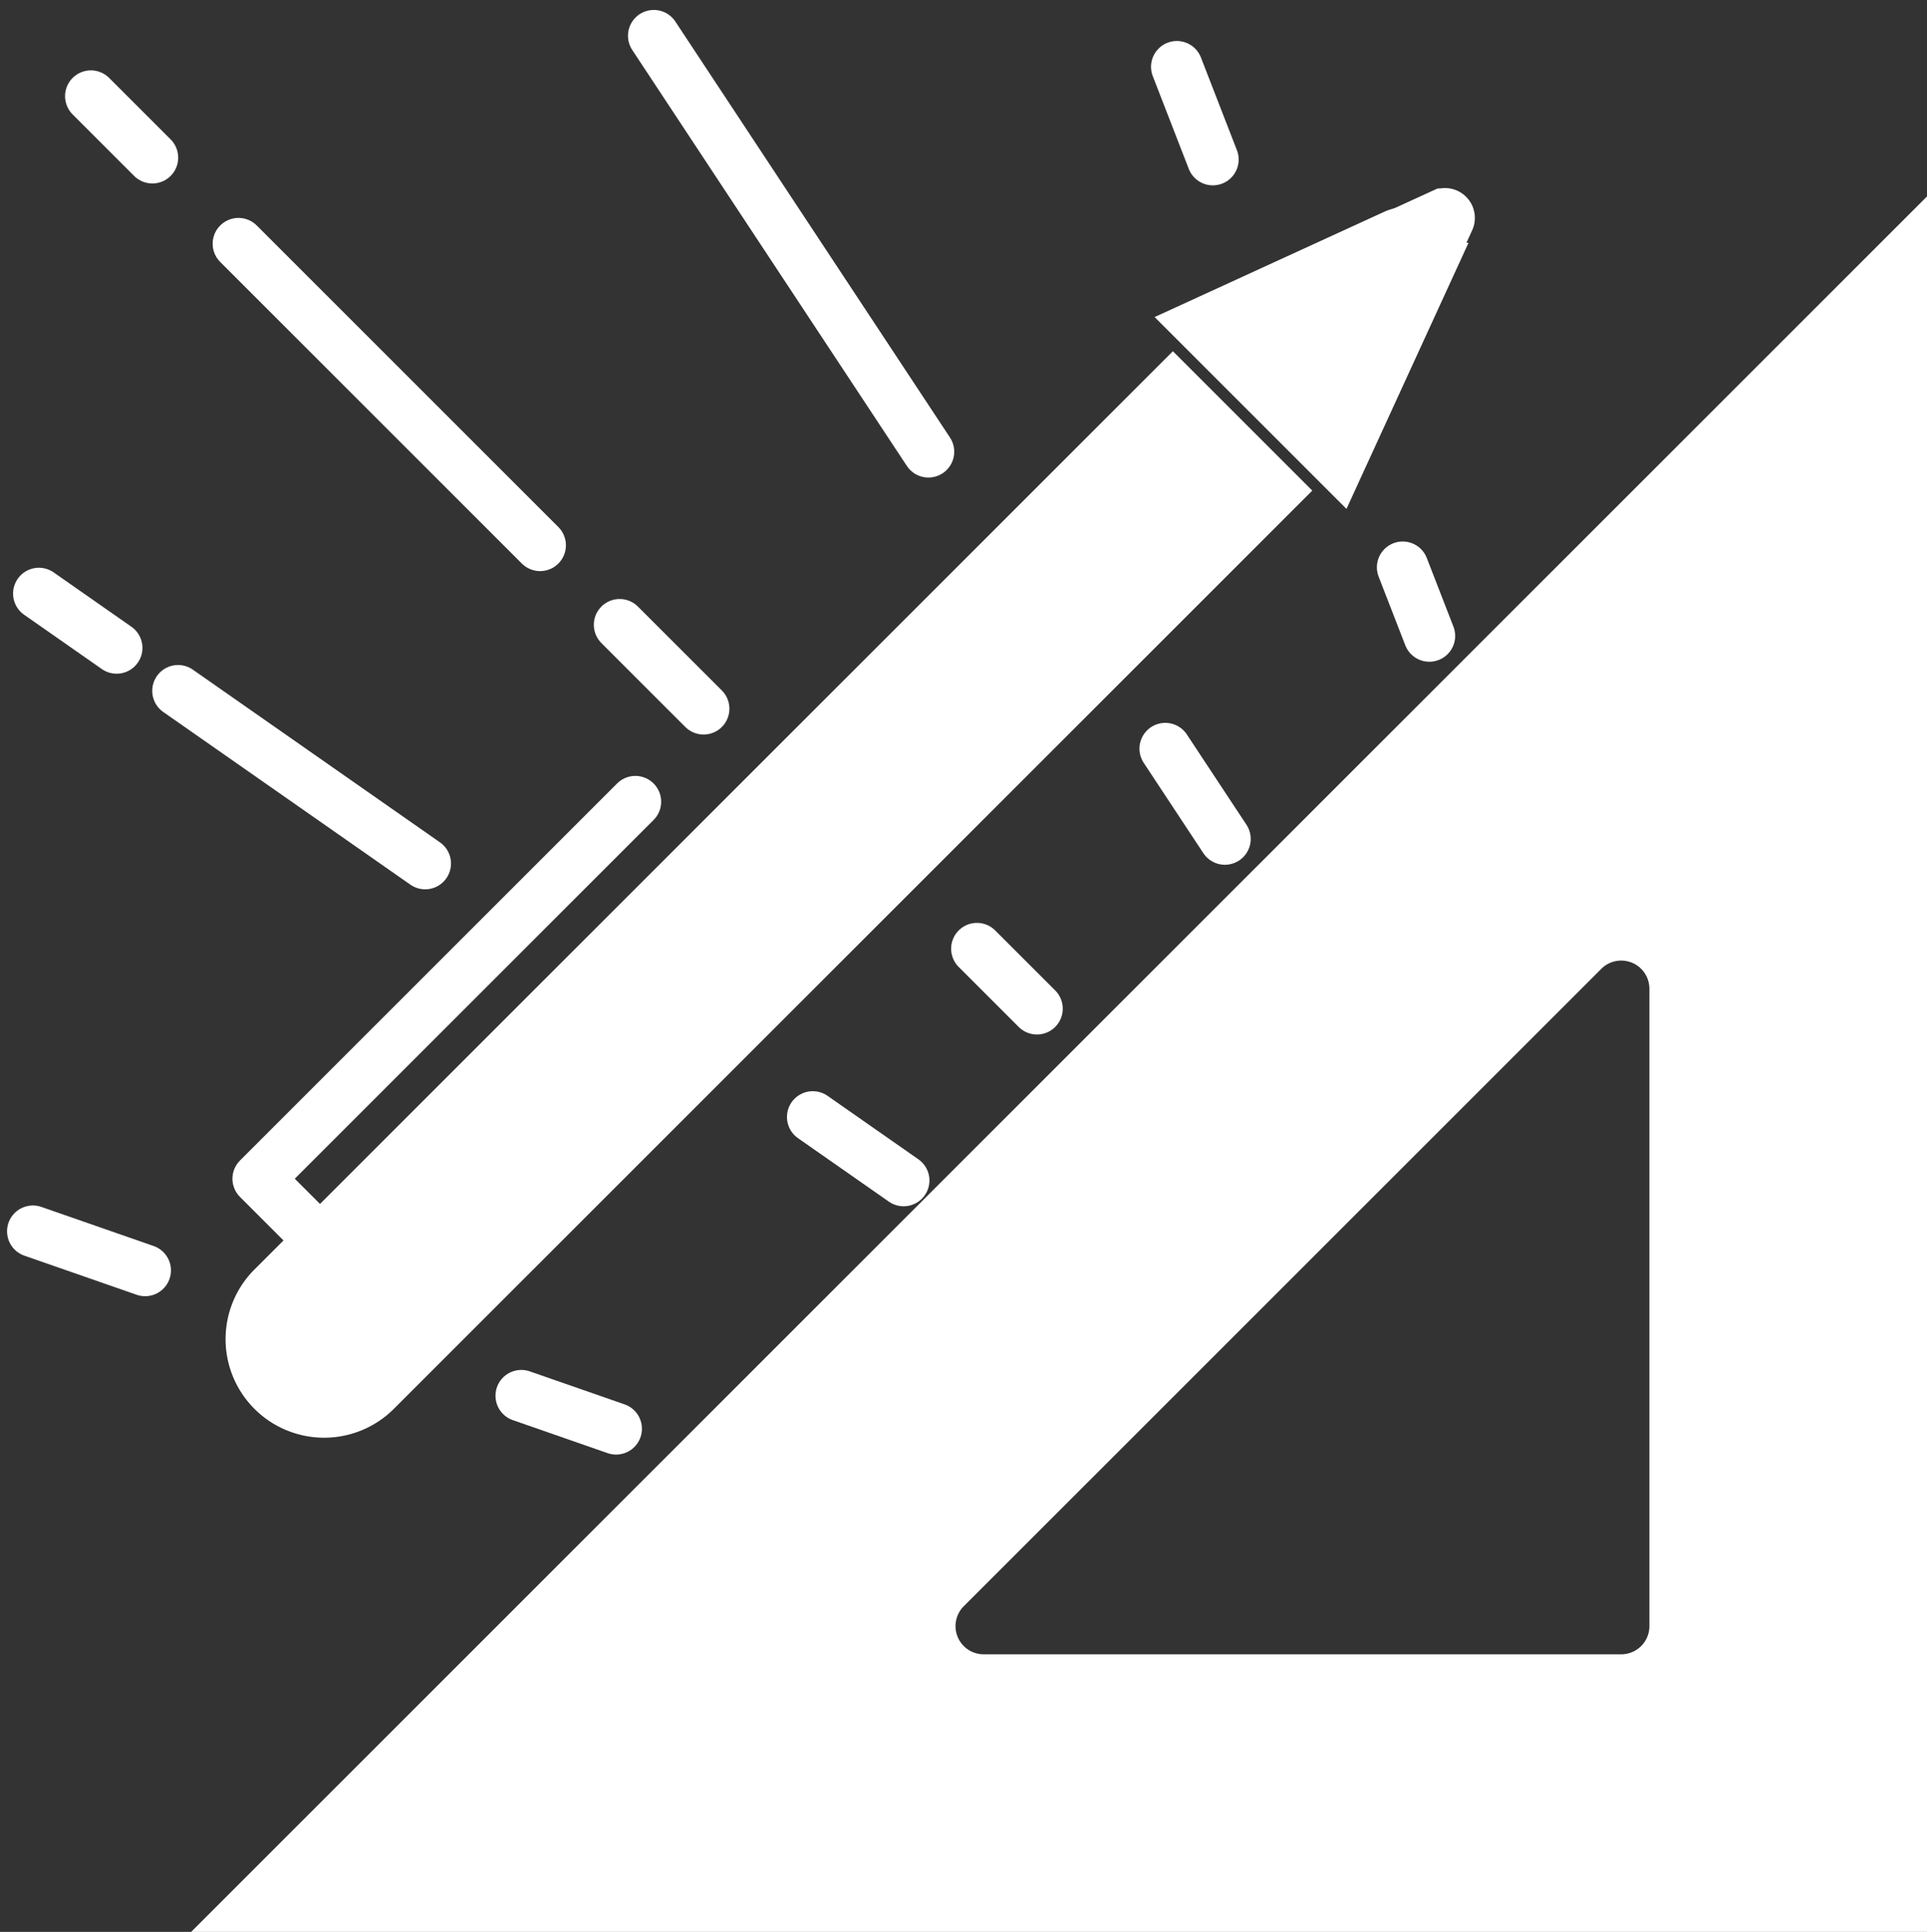 <svg xmlns="http://www.w3.org/2000/svg" width="149.287" height="149.697" viewBox="0 0 149.287 149.697">
  <rect x="0" y="0" width="149.287" height="149.697" fill="#333333" stroke="none"/>
  <g id="Component_6_2" data-name="Component 6 – 2" transform="translate(2.547 2.771)">
    <g id="Group_275" data-name="Group 275" transform="translate(0 0)">
      <line id="Line_2" data-name="Line 2" x1="4.764" y1="4.764" transform="translate(4.494 4.681)" fill="none" stroke="#fff" stroke-linecap="round" stroke-linejoin="round" stroke-width="4"/>
      <path id="Path_225" data-name="Path 225" d="M767.787-48.619l-6.267-6.267-17.1-17.1" transform="translate(-728.492 88.101)" fill="#fff" stroke="#fff" stroke-linecap="round" stroke-linejoin="round" stroke-width="4"/>
      <line id="Line_3" data-name="Line 3" x1="6.502" y1="6.502" transform="translate(45.458 45.644)" fill="none" stroke="#fff" stroke-linecap="round" stroke-linejoin="round" stroke-width="4"/>
      <line id="Line_4" data-name="Line 4" x1="4.648" y1="4.648" transform="translate(73.138 70.741)" fill="none" stroke="#fff" stroke-linecap="round" stroke-linejoin="round" stroke-width="4"/>
      <line id="Line_5" data-name="Line 5" x1="21.275" y1="32.232" transform="translate(48.103)" fill="none" stroke="#fff" stroke-linecap="round" stroke-linejoin="round" stroke-width="4"/>
      <line id="Line_6" data-name="Line 6" x1="4.618" y1="6.996" transform="translate(87.729 55.241)" fill="none" stroke="#fff" stroke-linecap="round" stroke-linejoin="round" stroke-width="4"/>
      <line id="Line_7" data-name="Line 7" x1="6.023" y1="4.21" transform="translate(0.465 43.223)" fill="none" stroke="#fff" stroke-linecap="round" stroke-linejoin="round" stroke-width="4"/>
      <line id="Line_8" data-name="Line 8" x1="19.145" y1="13.381" transform="translate(11.247 50.759)" fill="none" stroke="#fff" stroke-linecap="round" stroke-linejoin="round" stroke-width="4"/>
      <line id="Line_9" data-name="Line 9" x1="7.037" y1="4.918" transform="translate(60.42 83.782)" fill="none" stroke="#fff" stroke-linecap="round" stroke-linejoin="round" stroke-width="4"/>
      <line id="Line_10" data-name="Line 10" x1="8.697" y1="3.029" transform="translate(0 92.639)" fill="none" stroke="#fff" stroke-linecap="round" stroke-linejoin="round" stroke-width="4"/>
      <line id="Line_11" data-name="Line 11" x1="7.344" y1="2.558" transform="translate(37.839 105.381)" fill="none" stroke="#fff" stroke-linecap="round" stroke-linejoin="round" stroke-width="4"/>
      <line id="Line_12" data-name="Line 12" x1="2.788" y1="7.185" transform="translate(88.625 2.406)" fill="none" stroke="#fff" stroke-linecap="round" stroke-linejoin="round" stroke-width="4"/>
      <line id="Line_13" data-name="Line 13" x1="2.064" y1="5.317" transform="translate(106.122 41.188)" fill="none" stroke="#fff" stroke-linecap="round" stroke-linejoin="round" stroke-width="4"/>
      <g id="Group_274" data-name="Group 274" transform="translate(11.766 13.8)">
        <path id="Rectangle_419" data-name="Rectangle 419" d="M7.636,0h0a7.636,7.636,0,0,1,7.636,7.636V108.261a0,0,0,0,1,0,0H0a0,0,0,0,1,0,0V7.636A7.636,7.636,0,0,1,7.636,0Z" transform="translate(10.799 97.996) rotate(-135)" fill="#fff"/>
        <path id="Path_226" data-name="Path 226" d="M1014.468-56.971l6.956-15.172a1.948,1.948,0,0,0-2.582-2.582l-15.172,6.956Z" transform="translate(-925.087 76.385)" fill="#fff" stroke="#fff" stroke-width="4"/>
        <path id="Path_227" data-name="Path 227" d="M755.662,113.757l-5.9-5.9,29.212-29.212" transform="translate(-744.067 -33.093)" fill="none" stroke="#fff" stroke-linecap="round" stroke-linejoin="round" stroke-width="4"/>
        <path id="Path_228" data-name="Path 228" d="M1061.541-78.963l2.308-1.058a.313.313,0,0,1,.415.415l-1.024,2.235A1.978,1.978,0,0,0,1061.541-78.963Z" transform="translate(-966.347 80.051)" fill="#fff" stroke="#fff" stroke-width="4"/>
      </g>
      <path id="Path_229" data-name="Path 229" d="M865.733,41.914a1.435,1.435,0,1,1,0-2.871h10.38V30.432h-5.577a1.435,1.435,0,0,1,0-2.871h5.577V18.95h-10.38a1.435,1.435,0,1,1,0-2.871h10.38V7.468h-5.577a1.435,1.435,0,0,1,0-2.871h5.577v-9h-10.38A1.435,1.435,0,0,1,864.3-5.841a1.435,1.435,0,0,1,1.435-1.435h10.38v-8.612h-5.577a1.435,1.435,0,0,1-1.435-1.435,1.435,1.435,0,0,1,1.435-1.435h5.577V-27.37h-10.38a1.435,1.435,0,0,1-1.435-1.435,1.435,1.435,0,0,1,1.435-1.435h10.38v-8.612h-5.577a1.435,1.435,0,0,1-1.435-1.435,1.435,1.435,0,0,1,1.435-1.435h5.577V-67.944L748.462,59.707H876.113V41.914Zm-7.126-3.9a4.183,4.183,0,0,1-4.183,4.183h-49.39a4.183,4.183,0,0,1-2.958-7.14l49.39-49.39a4.183,4.183,0,0,1,7.141,2.958Z" transform="translate(-731.373 85.22)" fill="#fff" stroke="#fff" stroke-width="4"/>
    </g>
  </g>
</svg>
